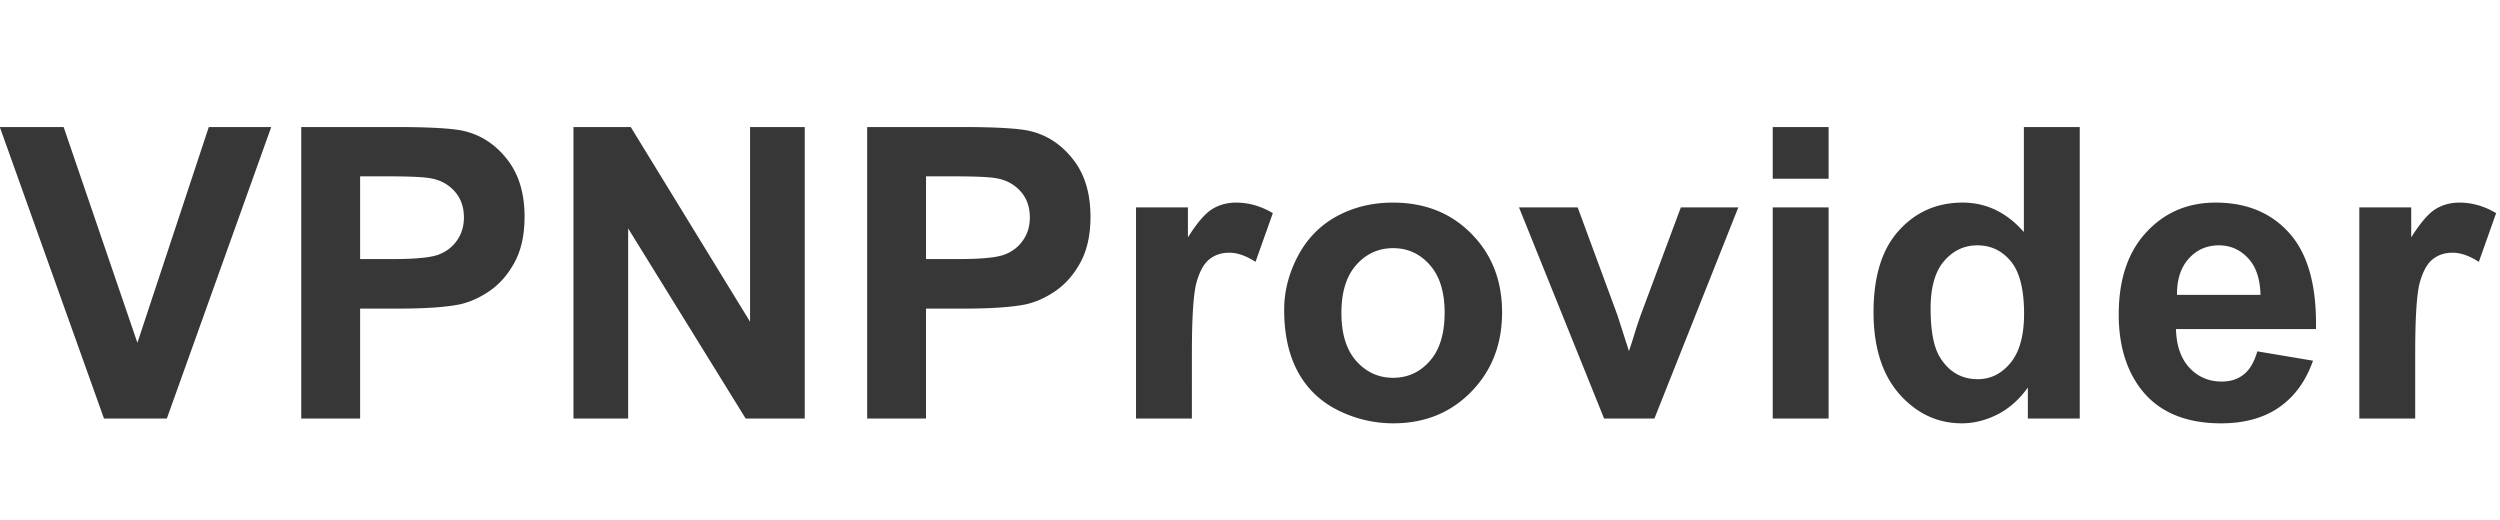 <svg width="221" height="46" fill="none" xmlns="http://www.w3.org/2000/svg"><g clip-path="url(#a)" fill="#373737"><path d="m9.193 37-9.21-25.77h5.642l6.521 19.073 6.311-19.073h5.52L14.748 37H9.193ZM26.63 37V11.23h8.35c3.165 0 5.227.13 6.188.387 1.477.387 2.713 1.23 3.709 2.531.996 1.29 1.494 2.96 1.494 5.01 0 1.582-.287 2.912-.861 3.99-.575 1.079-1.307 1.928-2.197 2.55-.88.609-1.776 1.013-2.69 1.212-1.242.246-3.041.37-5.396.37h-3.393V37h-5.203Zm5.204-21.41v7.312h2.848c2.05 0 3.421-.134 4.113-.404.691-.27 1.23-.691 1.617-1.266.398-.574.598-1.242.598-2.003 0-.938-.276-1.711-.826-2.32-.551-.61-1.248-.991-2.092-1.143-.621-.118-1.87-.176-3.744-.176h-2.514ZM50.695 37V11.23h5.063l10.547 17.21V11.23h4.834V37h-5.221L55.529 20.195V37h-4.834ZM76.658 37V11.23h8.35c3.164 0 5.226.13 6.187.387 1.477.387 2.713 1.23 3.71 2.531.995 1.29 1.493 2.96 1.493 5.01 0 1.582-.287 2.912-.86 3.99-.575 1.079-1.307 1.928-2.198 2.55-.88.609-1.776 1.013-2.69 1.212-1.242.246-3.04.37-5.396.37H81.86V37h-5.203Zm5.203-21.41v7.312h2.848c2.05 0 3.422-.134 4.113-.404.692-.27 1.23-.691 1.617-1.266.399-.574.598-1.242.598-2.003 0-.938-.275-1.711-.826-2.32-.55-.61-1.248-.991-2.092-1.143-.621-.118-1.869-.176-3.744-.176h-2.514ZM105.363 37h-4.939V18.332h4.588v2.654c.785-1.254 1.488-2.08 2.109-2.478.633-.399 1.348-.598 2.145-.598 1.125 0 2.209.31 3.252.932l-1.53 4.306c-.832-.539-1.605-.808-2.32-.808-.691 0-1.277.193-1.758.58-.48.375-.861 1.06-1.142 2.057-.27.996-.405 3.082-.405 6.257V37ZM113.52 27.402c0-1.64.404-3.228 1.212-4.763.809-1.535 1.952-2.707 3.428-3.516 1.488-.809 3.147-1.213 4.975-1.213 2.824 0 5.138.92 6.943 2.76 1.805 1.828 2.707 4.142 2.707 6.943 0 2.825-.914 5.168-2.742 7.032-1.816 1.851-4.107 2.777-6.873 2.777a10.89 10.89 0 0 1-4.904-1.16c-1.547-.774-2.725-1.905-3.534-3.393-.808-1.5-1.212-3.322-1.212-5.467Zm5.062.264c0 1.852.439 3.27 1.318 4.254.879.984 1.963 1.477 3.252 1.477 1.289 0 2.368-.493 3.235-1.477.879-.985 1.318-2.414 1.318-4.29 0-1.827-.439-3.233-1.318-4.218-.867-.984-1.946-1.476-3.235-1.476s-2.373.492-3.252 1.476c-.879.985-1.318 2.402-1.318 4.254ZM141.803 37l-7.524-18.668h5.186l3.515 9.527 1.02 3.182c.27-.809.439-1.342.51-1.6.164-.527.34-1.054.527-1.582l3.551-9.527h5.08L146.25 37h-4.447ZM156.709 15.8v-4.57h4.939v4.57h-4.939Zm0 21.2V18.332h4.939V37h-4.939ZM183.85 37h-4.588v-2.742c-.762 1.066-1.664 1.863-2.707 2.39-1.032.516-2.075.774-3.129.774-2.145 0-3.985-.861-5.52-2.584-1.523-1.735-2.285-4.149-2.285-7.242 0-3.164.744-5.567 2.233-7.207 1.488-1.653 3.369-2.479 5.642-2.479 2.086 0 3.891.867 5.414 2.602V11.23h4.94V37Zm-13.184-9.738c0 1.992.275 3.433.826 4.324.797 1.289 1.91 1.934 3.34 1.934 1.137 0 2.104-.48 2.9-1.442.797-.973 1.196-2.42 1.196-4.342 0-2.144-.387-3.685-1.16-4.623-.774-.949-1.764-1.424-2.971-1.424-1.172 0-2.156.47-2.953 1.407-.785.925-1.178 2.314-1.178 4.166ZM199.547 31.059l4.922.826c-.633 1.805-1.635 3.181-3.006 4.13-1.359.938-3.065 1.407-5.115 1.407-3.246 0-5.649-1.06-7.207-3.182-1.231-1.699-1.846-3.844-1.846-6.433 0-3.094.809-5.514 2.426-7.26 1.617-1.758 3.662-2.637 6.134-2.637 2.778 0 4.969.92 6.575 2.76 1.605 1.828 2.373 4.635 2.302 8.42h-12.375c.036 1.465.434 2.607 1.196 3.428.761.808 1.711 1.212 2.847 1.212.774 0 1.424-.21 1.952-.632.527-.422.925-1.102 1.195-2.04Zm.281-4.993c-.035-1.43-.404-2.513-1.107-3.252-.703-.75-1.559-1.125-2.567-1.125-1.078 0-1.968.393-2.672 1.178-.703.785-1.048 1.852-1.037 3.2h7.383ZM213.504 37h-4.94V18.332h4.588v2.654c.786-1.254 1.489-2.08 2.11-2.478.633-.399 1.347-.598 2.144-.598 1.125 0 2.209.31 3.252.932l-1.529 4.306c-.832-.539-1.606-.808-2.32-.808-.692 0-1.278.193-1.758.58-.481.375-.862 1.06-1.143 2.057-.269.996-.404 3.082-.404 6.257V37Z"/></g><defs><clipPath id="a"><path fill="#fff" d="M0 0h221v46H0z"/></clipPath></defs></svg>